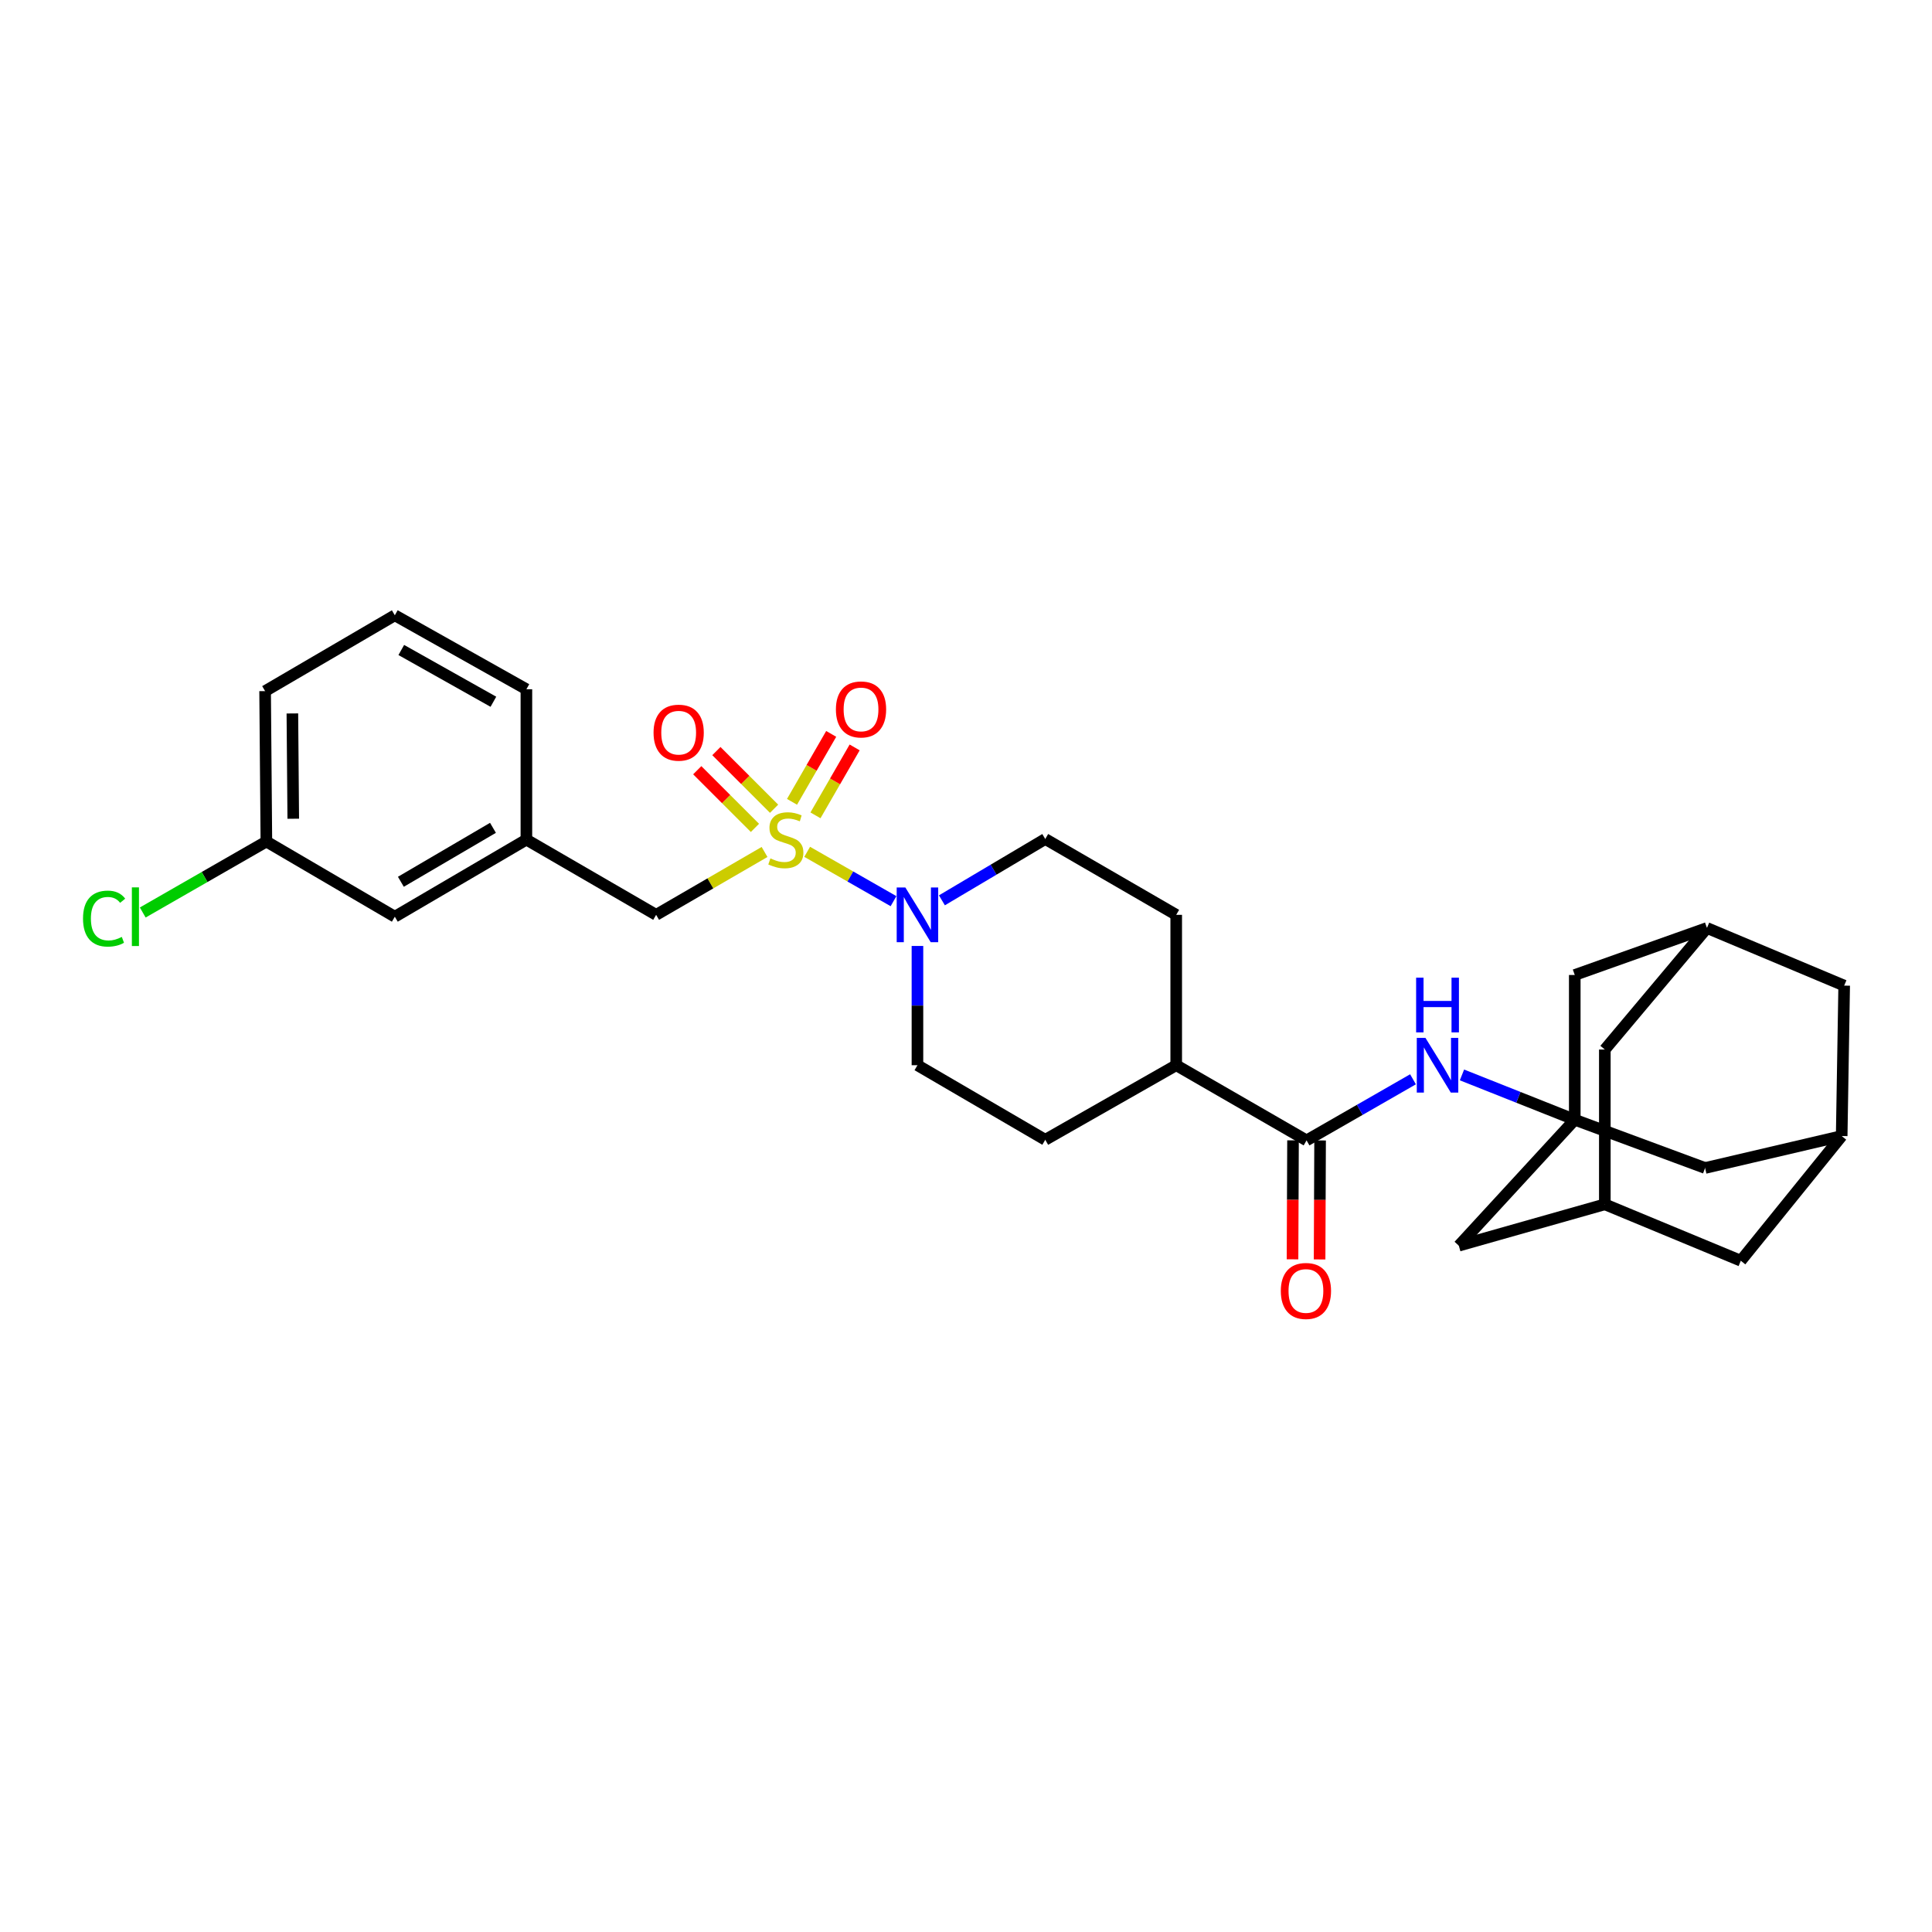 <?xml version='1.0' encoding='iso-8859-1'?>
<svg version='1.1' baseProfile='full'
              xmlns='http://www.w3.org/2000/svg'
                      xmlns:rdkit='http://www.rdkit.org/xml'
                      xmlns:xlink='http://www.w3.org/1999/xlink'
                  xml:space='preserve'
width='1000px' height='1000px' viewBox='0 0 1000 1000'>
<!-- END OF HEADER -->
<rect style='opacity:1.0;fill:#FFFFFF;stroke:none' width='1000' height='1000' x='0' y='0'> </rect>
<path class='bond-0' d='M 417.792,440.901 L 440.139,453.672' style='fill:none;fill-rule:evenodd;stroke:#CCCC00;stroke-width:6px;stroke-linecap:butt;stroke-linejoin:miter;stroke-opacity:1' />
<path class='bond-0' d='M 440.139,453.672 L 462.485,466.443' style='fill:none;fill-rule:evenodd;stroke:#0000FF;stroke-width:6px;stroke-linecap:butt;stroke-linejoin:miter;stroke-opacity:1' />
<path class='bond-4' d='M 395.73,440.981 L 367.672,457.25' style='fill:none;fill-rule:evenodd;stroke:#CCCC00;stroke-width:6px;stroke-linecap:butt;stroke-linejoin:miter;stroke-opacity:1' />
<path class='bond-4' d='M 367.672,457.25 L 339.613,473.52' style='fill:none;fill-rule:evenodd;stroke:#000000;stroke-width:6px;stroke-linecap:butt;stroke-linejoin:miter;stroke-opacity:1' />
<path class='bond-5' d='M 422.087,422.024 L 432.226,404.444' style='fill:none;fill-rule:evenodd;stroke:#CCCC00;stroke-width:6px;stroke-linecap:butt;stroke-linejoin:miter;stroke-opacity:1' />
<path class='bond-5' d='M 432.226,404.444 L 442.366,386.863' style='fill:none;fill-rule:evenodd;stroke:#FF0000;stroke-width:6px;stroke-linecap:butt;stroke-linejoin:miter;stroke-opacity:1' />
<path class='bond-5' d='M 409.947,415.023 L 420.086,397.442' style='fill:none;fill-rule:evenodd;stroke:#CCCC00;stroke-width:6px;stroke-linecap:butt;stroke-linejoin:miter;stroke-opacity:1' />
<path class='bond-5' d='M 420.086,397.442 L 430.226,379.861' style='fill:none;fill-rule:evenodd;stroke:#FF0000;stroke-width:6px;stroke-linecap:butt;stroke-linejoin:miter;stroke-opacity:1' />
<path class='bond-6' d='M 400.663,418.6 L 385.732,403.677' style='fill:none;fill-rule:evenodd;stroke:#CCCC00;stroke-width:6px;stroke-linecap:butt;stroke-linejoin:miter;stroke-opacity:1' />
<path class='bond-6' d='M 385.732,403.677 L 370.8,388.754' style='fill:none;fill-rule:evenodd;stroke:#FF0000;stroke-width:6px;stroke-linecap:butt;stroke-linejoin:miter;stroke-opacity:1' />
<path class='bond-6' d='M 390.756,428.512 L 375.825,413.589' style='fill:none;fill-rule:evenodd;stroke:#CCCC00;stroke-width:6px;stroke-linecap:butt;stroke-linejoin:miter;stroke-opacity:1' />
<path class='bond-6' d='M 375.825,413.589 L 360.894,398.666' style='fill:none;fill-rule:evenodd;stroke:#FF0000;stroke-width:6px;stroke-linecap:butt;stroke-linejoin:miter;stroke-opacity:1' />
<path class='bond-11' d='M 474.869,489.626 L 474.869,520.49' style='fill:none;fill-rule:evenodd;stroke:#0000FF;stroke-width:6px;stroke-linecap:butt;stroke-linejoin:miter;stroke-opacity:1' />
<path class='bond-11' d='M 474.869,520.49 L 474.869,551.355' style='fill:none;fill-rule:evenodd;stroke:#000000;stroke-width:6px;stroke-linecap:butt;stroke-linejoin:miter;stroke-opacity:1' />
<path class='bond-12' d='M 487.532,466.007 L 514.278,450.139' style='fill:none;fill-rule:evenodd;stroke:#0000FF;stroke-width:6px;stroke-linecap:butt;stroke-linejoin:miter;stroke-opacity:1' />
<path class='bond-12' d='M 514.278,450.139 L 541.025,434.271' style='fill:none;fill-rule:evenodd;stroke:#000000;stroke-width:6px;stroke-linecap:butt;stroke-linejoin:miter;stroke-opacity:1' />
<path class='bond-1' d='M 815.094,579.57 L 785.904,567.975' style='fill:none;fill-rule:evenodd;stroke:#000000;stroke-width:6px;stroke-linecap:butt;stroke-linejoin:miter;stroke-opacity:1' />
<path class='bond-1' d='M 785.904,567.975 L 756.714,556.38' style='fill:none;fill-rule:evenodd;stroke:#0000FF;stroke-width:6px;stroke-linecap:butt;stroke-linejoin:miter;stroke-opacity:1' />
<path class='bond-14' d='M 815.094,579.57 L 882.55,604.547' style='fill:none;fill-rule:evenodd;stroke:#000000;stroke-width:6px;stroke-linecap:butt;stroke-linejoin:miter;stroke-opacity:1' />
<path class='bond-15' d='M 815.094,579.57 L 815.094,504.655' style='fill:none;fill-rule:evenodd;stroke:#000000;stroke-width:6px;stroke-linecap:butt;stroke-linejoin:miter;stroke-opacity:1' />
<path class='bond-16' d='M 815.094,579.57 L 755.088,644.761' style='fill:none;fill-rule:evenodd;stroke:#000000;stroke-width:6px;stroke-linecap:butt;stroke-linejoin:miter;stroke-opacity:1' />
<path class='bond-2' d='M 676.272,590.268 L 608.808,551.355' style='fill:none;fill-rule:evenodd;stroke:#000000;stroke-width:6px;stroke-linecap:butt;stroke-linejoin:miter;stroke-opacity:1' />
<path class='bond-3' d='M 676.272,590.268 L 703.821,574.455' style='fill:none;fill-rule:evenodd;stroke:#000000;stroke-width:6px;stroke-linecap:butt;stroke-linejoin:miter;stroke-opacity:1' />
<path class='bond-3' d='M 703.821,574.455 L 731.369,558.641' style='fill:none;fill-rule:evenodd;stroke:#0000FF;stroke-width:6px;stroke-linecap:butt;stroke-linejoin:miter;stroke-opacity:1' />
<path class='bond-13' d='M 669.265,590.239 L 669.136,621.031' style='fill:none;fill-rule:evenodd;stroke:#000000;stroke-width:6px;stroke-linecap:butt;stroke-linejoin:miter;stroke-opacity:1' />
<path class='bond-13' d='M 669.136,621.031 L 669.006,651.823' style='fill:none;fill-rule:evenodd;stroke:#FF0000;stroke-width:6px;stroke-linecap:butt;stroke-linejoin:miter;stroke-opacity:1' />
<path class='bond-13' d='M 683.28,590.298 L 683.15,621.09' style='fill:none;fill-rule:evenodd;stroke:#000000;stroke-width:6px;stroke-linecap:butt;stroke-linejoin:miter;stroke-opacity:1' />
<path class='bond-13' d='M 683.15,621.09 L 683.021,651.882' style='fill:none;fill-rule:evenodd;stroke:#FF0000;stroke-width:6px;stroke-linecap:butt;stroke-linejoin:miter;stroke-opacity:1' />
<path class='bond-17' d='M 339.613,473.52 L 272.461,434.591' style='fill:none;fill-rule:evenodd;stroke:#000000;stroke-width:6px;stroke-linecap:butt;stroke-linejoin:miter;stroke-opacity:1' />
<path class='bond-7' d='M 953.253,588.002 L 882.55,604.547' style='fill:none;fill-rule:evenodd;stroke:#000000;stroke-width:6px;stroke-linecap:butt;stroke-linejoin:miter;stroke-opacity:1' />
<path class='bond-31' d='M 953.253,588.002 L 901.041,652.555' style='fill:none;fill-rule:evenodd;stroke:#000000;stroke-width:6px;stroke-linecap:butt;stroke-linejoin:miter;stroke-opacity:1' />
<path class='bond-33' d='M 953.253,588.002 L 954.545,510.152' style='fill:none;fill-rule:evenodd;stroke:#000000;stroke-width:6px;stroke-linecap:butt;stroke-linejoin:miter;stroke-opacity:1' />
<path class='bond-8' d='M 883.515,480.317 L 815.094,504.655' style='fill:none;fill-rule:evenodd;stroke:#000000;stroke-width:6px;stroke-linecap:butt;stroke-linejoin:miter;stroke-opacity:1' />
<path class='bond-21' d='M 883.515,480.317 L 954.545,510.152' style='fill:none;fill-rule:evenodd;stroke:#000000;stroke-width:6px;stroke-linecap:butt;stroke-linejoin:miter;stroke-opacity:1' />
<path class='bond-32' d='M 883.515,480.317 L 830.657,543.242' style='fill:none;fill-rule:evenodd;stroke:#000000;stroke-width:6px;stroke-linecap:butt;stroke-linejoin:miter;stroke-opacity:1' />
<path class='bond-9' d='M 830.657,623.35 L 755.088,644.761' style='fill:none;fill-rule:evenodd;stroke:#000000;stroke-width:6px;stroke-linecap:butt;stroke-linejoin:miter;stroke-opacity:1' />
<path class='bond-20' d='M 830.657,623.35 L 830.657,543.242' style='fill:none;fill-rule:evenodd;stroke:#000000;stroke-width:6px;stroke-linecap:butt;stroke-linejoin:miter;stroke-opacity:1' />
<path class='bond-22' d='M 830.657,623.35 L 901.041,652.555' style='fill:none;fill-rule:evenodd;stroke:#000000;stroke-width:6px;stroke-linecap:butt;stroke-linejoin:miter;stroke-opacity:1' />
<path class='bond-10' d='M 608.808,551.355 L 608.808,473.52' style='fill:none;fill-rule:evenodd;stroke:#000000;stroke-width:6px;stroke-linecap:butt;stroke-linejoin:miter;stroke-opacity:1' />
<path class='bond-29' d='M 608.808,551.355 L 541.025,589.949' style='fill:none;fill-rule:evenodd;stroke:#000000;stroke-width:6px;stroke-linecap:butt;stroke-linejoin:miter;stroke-opacity:1' />
<path class='bond-18' d='M 474.869,551.355 L 541.025,589.949' style='fill:none;fill-rule:evenodd;stroke:#000000;stroke-width:6px;stroke-linecap:butt;stroke-linejoin:miter;stroke-opacity:1' />
<path class='bond-19' d='M 541.025,434.271 L 608.808,473.52' style='fill:none;fill-rule:evenodd;stroke:#000000;stroke-width:6px;stroke-linecap:butt;stroke-linejoin:miter;stroke-opacity:1' />
<path class='bond-23' d='M 272.461,434.591 L 204.358,474.485' style='fill:none;fill-rule:evenodd;stroke:#000000;stroke-width:6px;stroke-linecap:butt;stroke-linejoin:miter;stroke-opacity:1' />
<path class='bond-23' d='M 255.161,428.482 L 207.49,456.409' style='fill:none;fill-rule:evenodd;stroke:#000000;stroke-width:6px;stroke-linecap:butt;stroke-linejoin:miter;stroke-opacity:1' />
<path class='bond-27' d='M 272.461,434.591 L 272.461,356.756' style='fill:none;fill-rule:evenodd;stroke:#000000;stroke-width:6px;stroke-linecap:butt;stroke-linejoin:miter;stroke-opacity:1' />
<path class='bond-24' d='M 204.358,474.485 L 137.875,435.572' style='fill:none;fill-rule:evenodd;stroke:#000000;stroke-width:6px;stroke-linecap:butt;stroke-linejoin:miter;stroke-opacity:1' />
<path class='bond-25' d='M 137.875,435.572 L 105.88,453.939' style='fill:none;fill-rule:evenodd;stroke:#000000;stroke-width:6px;stroke-linecap:butt;stroke-linejoin:miter;stroke-opacity:1' />
<path class='bond-25' d='M 105.88,453.939 L 73.885,472.307' style='fill:none;fill-rule:evenodd;stroke:#00CC00;stroke-width:6px;stroke-linecap:butt;stroke-linejoin:miter;stroke-opacity:1' />
<path class='bond-30' d='M 137.875,435.572 L 137.221,357.721' style='fill:none;fill-rule:evenodd;stroke:#000000;stroke-width:6px;stroke-linecap:butt;stroke-linejoin:miter;stroke-opacity:1' />
<path class='bond-30' d='M 151.791,423.776 L 151.333,369.281' style='fill:none;fill-rule:evenodd;stroke:#000000;stroke-width:6px;stroke-linecap:butt;stroke-linejoin:miter;stroke-opacity:1' />
<path class='bond-26' d='M 204.358,318.473 L 272.461,356.756' style='fill:none;fill-rule:evenodd;stroke:#000000;stroke-width:6px;stroke-linecap:butt;stroke-linejoin:miter;stroke-opacity:1' />
<path class='bond-26' d='M 207.706,336.432 L 255.378,363.23' style='fill:none;fill-rule:evenodd;stroke:#000000;stroke-width:6px;stroke-linecap:butt;stroke-linejoin:miter;stroke-opacity:1' />
<path class='bond-28' d='M 204.358,318.473 L 137.221,357.721' style='fill:none;fill-rule:evenodd;stroke:#000000;stroke-width:6px;stroke-linecap:butt;stroke-linejoin:miter;stroke-opacity:1' />
<path  class='atom-0' d='M 398.75 444.311
Q 399.07 444.431, 400.39 444.991
Q 401.71 445.551, 403.15 445.911
Q 404.63 446.231, 406.07 446.231
Q 408.75 446.231, 410.31 444.951
Q 411.87 443.631, 411.87 441.351
Q 411.87 439.791, 411.07 438.831
Q 410.31 437.871, 409.11 437.351
Q 407.91 436.831, 405.91 436.231
Q 403.39 435.471, 401.87 434.751
Q 400.39 434.031, 399.31 432.511
Q 398.27 430.991, 398.27 428.431
Q 398.27 424.871, 400.67 422.671
Q 403.11 420.471, 407.91 420.471
Q 411.19 420.471, 414.91 422.031
L 413.99 425.111
Q 410.59 423.711, 408.03 423.711
Q 405.27 423.711, 403.75 424.871
Q 402.23 425.991, 402.27 427.951
Q 402.27 429.471, 403.03 430.391
Q 403.83 431.311, 404.95 431.831
Q 406.11 432.351, 408.03 432.951
Q 410.59 433.751, 412.11 434.551
Q 413.63 435.351, 414.71 436.991
Q 415.83 438.591, 415.83 441.351
Q 415.83 445.271, 413.19 447.391
Q 410.59 449.471, 406.23 449.471
Q 403.71 449.471, 401.79 448.911
Q 399.91 448.391, 397.67 447.471
L 398.75 444.311
' fill='#CCCC00'/>
<path  class='atom-1' d='M 468.609 459.36
L 477.889 474.36
Q 478.809 475.84, 480.289 478.52
Q 481.769 481.2, 481.849 481.36
L 481.849 459.36
L 485.609 459.36
L 485.609 487.68
L 481.729 487.68
L 471.769 471.28
Q 470.609 469.36, 469.369 467.16
Q 468.169 464.96, 467.809 464.28
L 467.809 487.68
L 464.129 487.68
L 464.129 459.36
L 468.609 459.36
' fill='#0000FF'/>
<path  class='atom-4' d='M 737.803 537.195
L 747.083 552.195
Q 748.003 553.675, 749.483 556.355
Q 750.963 559.035, 751.043 559.195
L 751.043 537.195
L 754.803 537.195
L 754.803 565.515
L 750.923 565.515
L 740.963 549.115
Q 739.803 547.195, 738.563 544.995
Q 737.363 542.795, 737.003 542.115
L 737.003 565.515
L 733.323 565.515
L 733.323 537.195
L 737.803 537.195
' fill='#0000FF'/>
<path  class='atom-4' d='M 732.983 506.043
L 736.823 506.043
L 736.823 518.083
L 751.303 518.083
L 751.303 506.043
L 755.143 506.043
L 755.143 534.363
L 751.303 534.363
L 751.303 521.283
L 736.823 521.283
L 736.823 534.363
L 732.983 534.363
L 732.983 506.043
' fill='#0000FF'/>
<path  class='atom-6' d='M 432.664 367.199
Q 432.664 360.399, 436.024 356.599
Q 439.384 352.799, 445.664 352.799
Q 451.944 352.799, 455.304 356.599
Q 458.664 360.399, 458.664 367.199
Q 458.664 374.079, 455.264 377.999
Q 451.864 381.879, 445.664 381.879
Q 439.424 381.879, 436.024 377.999
Q 432.664 374.119, 432.664 367.199
M 445.664 378.679
Q 449.984 378.679, 452.304 375.799
Q 454.664 372.879, 454.664 367.199
Q 454.664 361.639, 452.304 358.839
Q 449.984 355.999, 445.664 355.999
Q 441.344 355.999, 438.984 358.799
Q 436.664 361.599, 436.664 367.199
Q 436.664 372.919, 438.984 375.799
Q 441.344 378.679, 445.664 378.679
' fill='#FF0000'/>
<path  class='atom-7' d='M 338.276 379.228
Q 338.276 372.428, 341.636 368.628
Q 344.996 364.828, 351.276 364.828
Q 357.556 364.828, 360.916 368.628
Q 364.276 372.428, 364.276 379.228
Q 364.276 386.108, 360.876 390.028
Q 357.476 393.908, 351.276 393.908
Q 345.036 393.908, 341.636 390.028
Q 338.276 386.148, 338.276 379.228
M 351.276 390.708
Q 355.596 390.708, 357.916 387.828
Q 360.276 384.908, 360.276 379.228
Q 360.276 373.668, 357.916 370.868
Q 355.596 368.028, 351.276 368.028
Q 346.956 368.028, 344.596 370.828
Q 342.276 373.628, 342.276 379.228
Q 342.276 384.948, 344.596 387.828
Q 346.956 390.708, 351.276 390.708
' fill='#FF0000'/>
<path  class='atom-14' d='M 662.945 668.199
Q 662.945 661.399, 666.305 657.599
Q 669.665 653.799, 675.945 653.799
Q 682.225 653.799, 685.585 657.599
Q 688.945 661.399, 688.945 668.199
Q 688.945 675.079, 685.545 678.999
Q 682.145 682.879, 675.945 682.879
Q 669.705 682.879, 666.305 678.999
Q 662.945 675.119, 662.945 668.199
M 675.945 679.679
Q 680.265 679.679, 682.585 676.799
Q 684.945 673.879, 684.945 668.199
Q 684.945 662.639, 682.585 659.839
Q 680.265 656.999, 675.945 656.999
Q 671.625 656.999, 669.265 659.799
Q 666.945 662.599, 666.945 668.199
Q 666.945 673.919, 669.265 676.799
Q 671.625 679.679, 675.945 679.679
' fill='#FF0000'/>
<path  class='atom-26' d='M 42.971 475.465
Q 42.971 468.425, 46.251 464.745
Q 49.571 461.025, 55.851 461.025
Q 61.691 461.025, 64.811 465.145
L 62.171 467.305
Q 59.891 464.305, 55.851 464.305
Q 51.571 464.305, 49.291 467.185
Q 47.051 470.025, 47.051 475.465
Q 47.051 481.065, 49.371 483.945
Q 51.731 486.825, 56.291 486.825
Q 59.411 486.825, 63.051 484.945
L 64.171 487.945
Q 62.691 488.905, 60.451 489.465
Q 58.211 490.025, 55.731 490.025
Q 49.571 490.025, 46.251 486.265
Q 42.971 482.505, 42.971 475.465
' fill='#00CC00'/>
<path  class='atom-26' d='M 68.251 459.305
L 71.931 459.305
L 71.931 489.665
L 68.251 489.665
L 68.251 459.305
' fill='#00CC00'/>
</svg>
